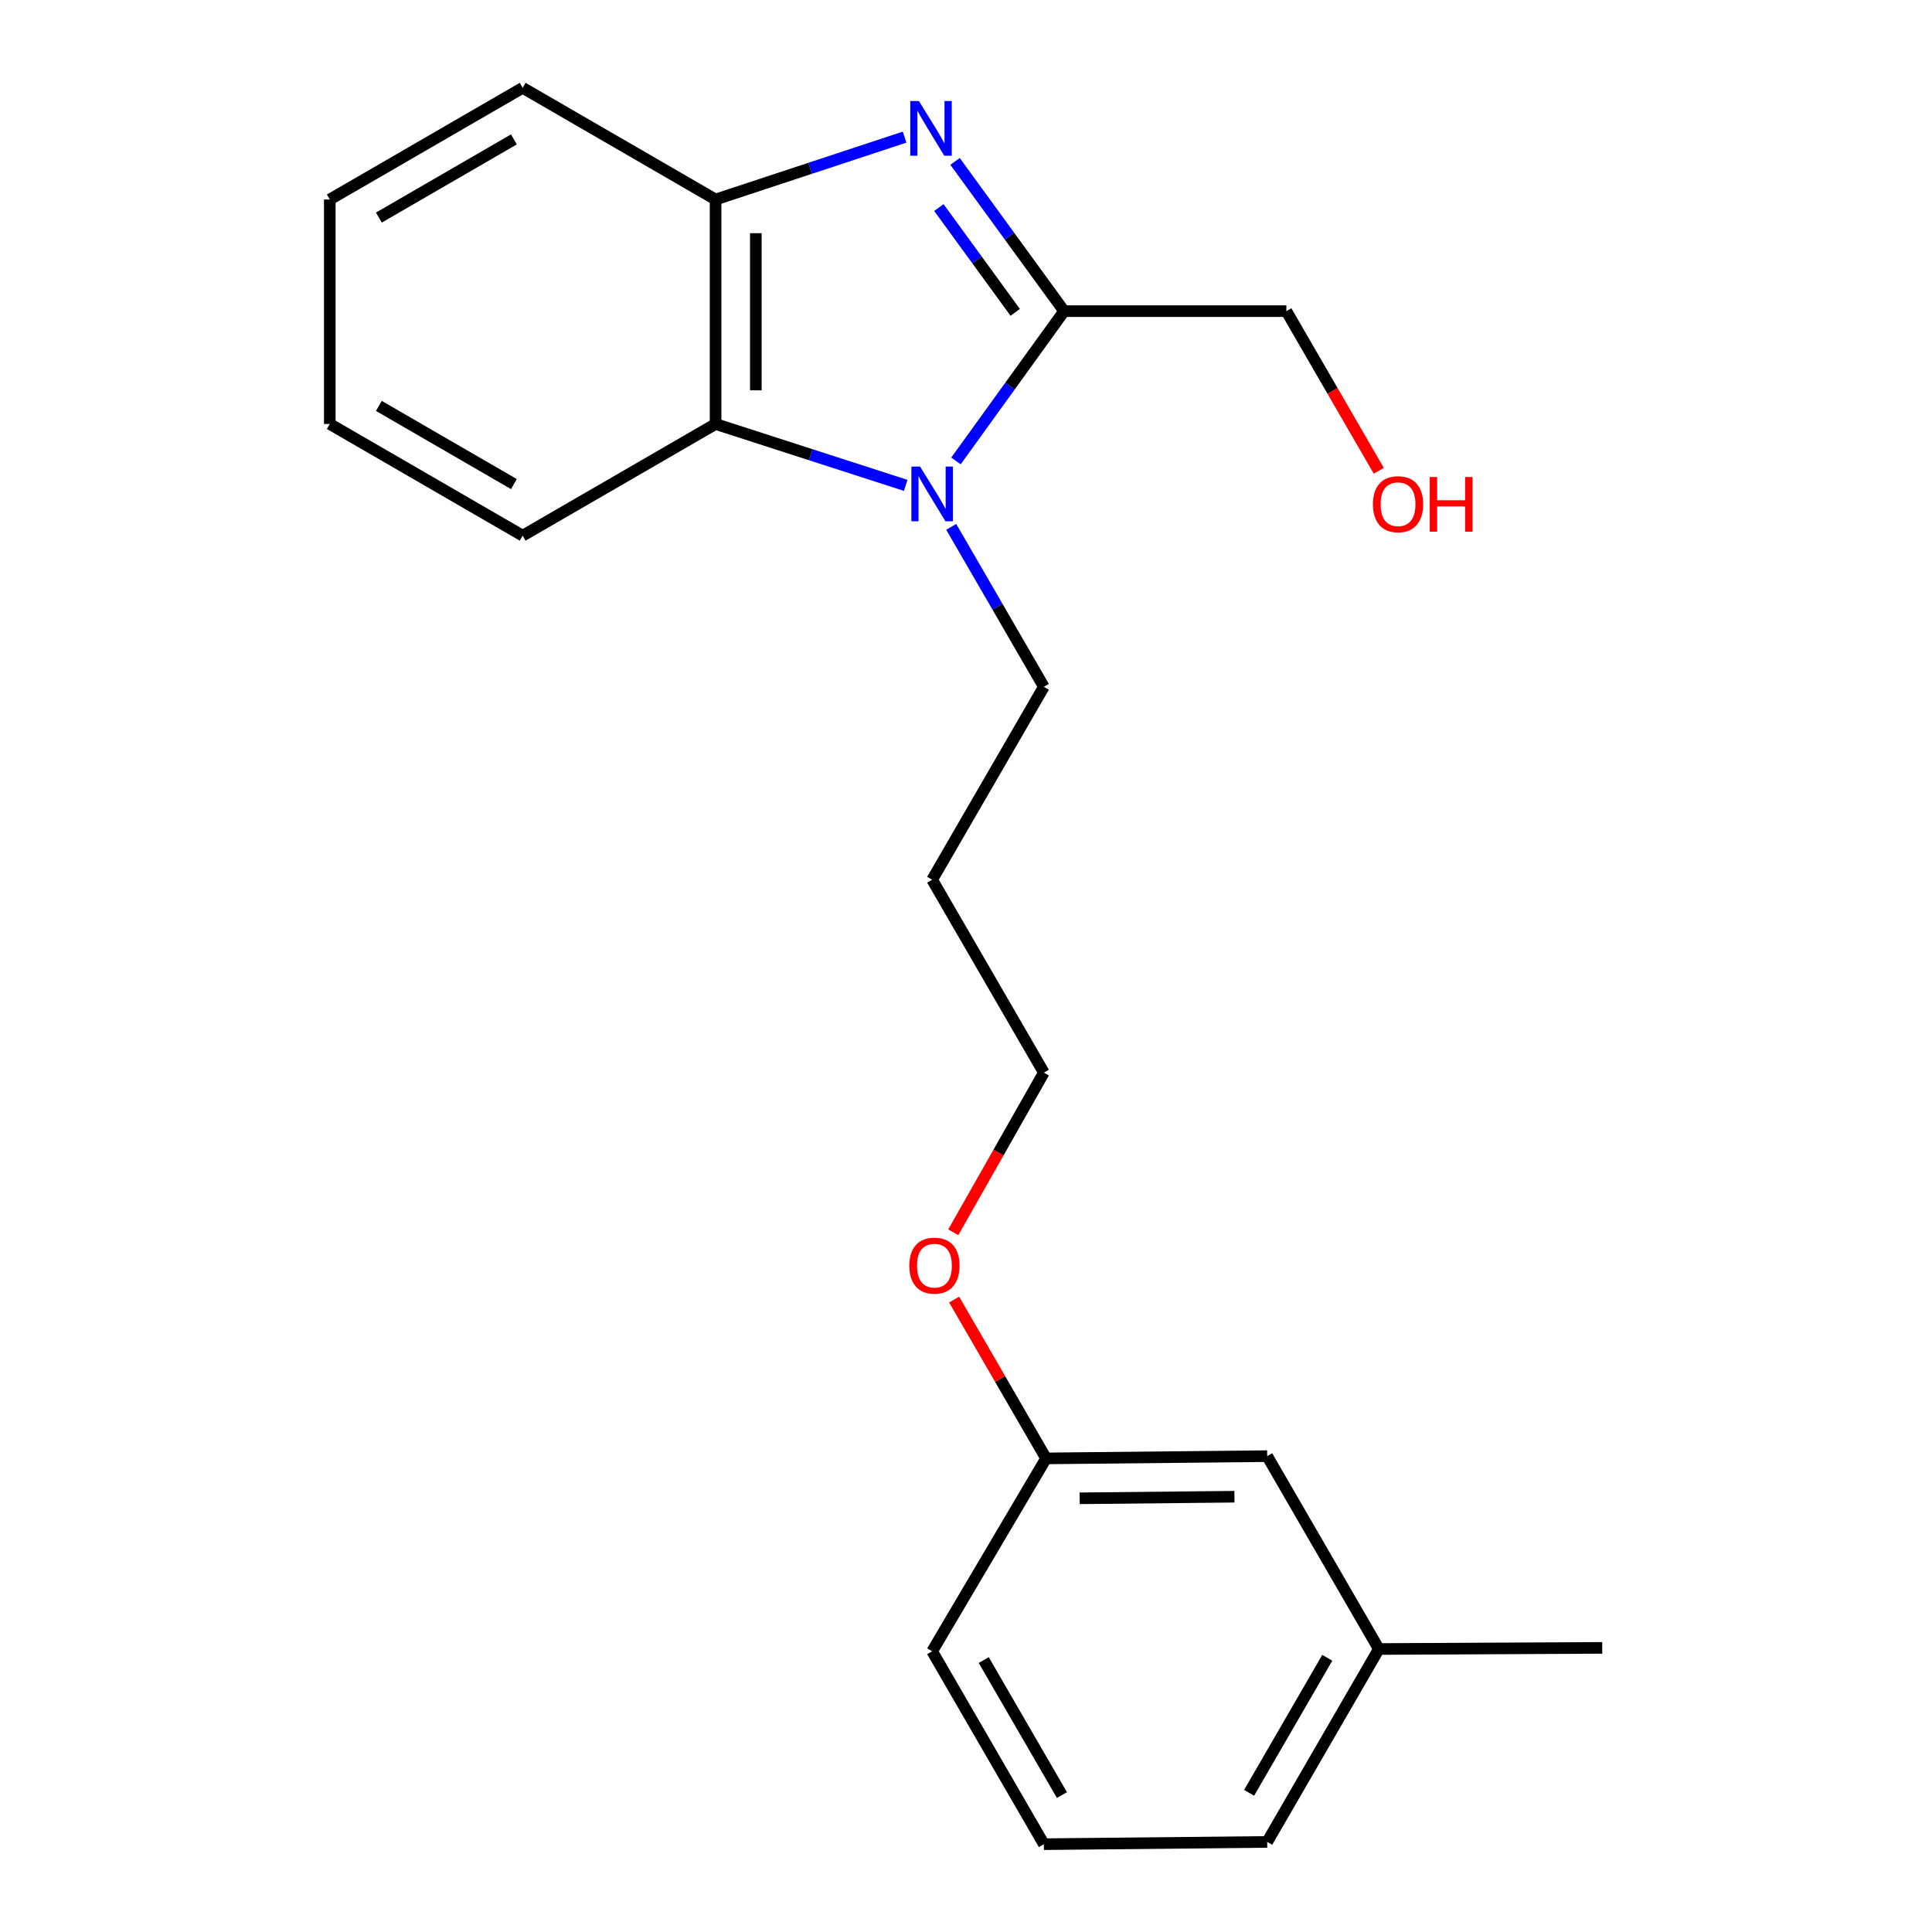 <?xml version='1.0' encoding='iso-8859-1'?>
<svg version='1.1' baseProfile='full'
              xmlns='http://www.w3.org/2000/svg'
                      xmlns:rdkit='http://www.rdkit.org/xml'
                      xmlns:xlink='http://www.w3.org/1999/xlink'
                  xml:space='preserve'
width='1000px' height='1000px' viewBox='0 0 1000 1000'>
<!-- END OF HEADER -->
<rect style='opacity:1.0;fill:#FFFFFF;stroke:none' width='1000' height='1000' x='0' y='0'> </rect>
<path class='bond-1' d='M 494.333,83.542 L 522.555,122.293' style='fill:none;fill-rule:evenodd;stroke:#0000FF;stroke-width:6px;stroke-linecap:butt;stroke-linejoin:miter;stroke-opacity:1' />
<path class='bond-1' d='M 522.555,122.293 L 550.776,161.044' style='fill:none;fill-rule:evenodd;stroke:#000000;stroke-width:6px;stroke-linecap:butt;stroke-linejoin:miter;stroke-opacity:1' />
<path class='bond-1' d='M 485.963,107.43 L 505.718,134.555' style='fill:none;fill-rule:evenodd;stroke:#0000FF;stroke-width:6px;stroke-linecap:butt;stroke-linejoin:miter;stroke-opacity:1' />
<path class='bond-1' d='M 505.718,134.555 L 525.473,161.681' style='fill:none;fill-rule:evenodd;stroke:#000000;stroke-width:6px;stroke-linecap:butt;stroke-linejoin:miter;stroke-opacity:1' />
<path class='bond-3' d='M 468.215,70.972 L 419.3,87.119' style='fill:none;fill-rule:evenodd;stroke:#0000FF;stroke-width:6px;stroke-linecap:butt;stroke-linejoin:miter;stroke-opacity:1' />
<path class='bond-3' d='M 419.3,87.119 L 370.386,103.266' style='fill:none;fill-rule:evenodd;stroke:#000000;stroke-width:6px;stroke-linecap:butt;stroke-linejoin:miter;stroke-opacity:1' />
<path class='bond-0' d='M 494.808,238.576 L 522.792,199.81' style='fill:none;fill-rule:evenodd;stroke:#0000FF;stroke-width:6px;stroke-linecap:butt;stroke-linejoin:miter;stroke-opacity:1' />
<path class='bond-0' d='M 522.792,199.81 L 550.776,161.044' style='fill:none;fill-rule:evenodd;stroke:#000000;stroke-width:6px;stroke-linecap:butt;stroke-linejoin:miter;stroke-opacity:1' />
<path class='bond-4' d='M 492.352,272.698 L 516.328,314.096' style='fill:none;fill-rule:evenodd;stroke:#0000FF;stroke-width:6px;stroke-linecap:butt;stroke-linejoin:miter;stroke-opacity:1' />
<path class='bond-4' d='M 516.328,314.096 L 540.304,355.493' style='fill:none;fill-rule:evenodd;stroke:#000000;stroke-width:6px;stroke-linecap:butt;stroke-linejoin:miter;stroke-opacity:1' />
<path class='bond-21' d='M 468.796,251.234 L 419.591,235.346' style='fill:none;fill-rule:evenodd;stroke:#0000FF;stroke-width:6px;stroke-linecap:butt;stroke-linejoin:miter;stroke-opacity:1' />
<path class='bond-21' d='M 419.591,235.346 L 370.386,219.457' style='fill:none;fill-rule:evenodd;stroke:#000000;stroke-width:6px;stroke-linecap:butt;stroke-linejoin:miter;stroke-opacity:1' />
<path class='bond-5' d='M 550.776,161.044 L 665.822,161.044' style='fill:none;fill-rule:evenodd;stroke:#000000;stroke-width:6px;stroke-linecap:butt;stroke-linejoin:miter;stroke-opacity:1' />
<path class='bond-2' d='M 370.386,219.457 L 370.386,103.266' style='fill:none;fill-rule:evenodd;stroke:#000000;stroke-width:6px;stroke-linecap:butt;stroke-linejoin:miter;stroke-opacity:1' />
<path class='bond-2' d='M 391.215,202.029 L 391.215,120.695' style='fill:none;fill-rule:evenodd;stroke:#000000;stroke-width:6px;stroke-linecap:butt;stroke-linejoin:miter;stroke-opacity:1' />
<path class='bond-10' d='M 370.386,219.457 L 270.534,277.258' style='fill:none;fill-rule:evenodd;stroke:#000000;stroke-width:6px;stroke-linecap:butt;stroke-linejoin:miter;stroke-opacity:1' />
<path class='bond-12' d='M 370.386,103.266 L 270.534,45.455' style='fill:none;fill-rule:evenodd;stroke:#000000;stroke-width:6px;stroke-linecap:butt;stroke-linejoin:miter;stroke-opacity:1' />
<path class='bond-9' d='M 540.304,355.493 L 482.481,455.345' style='fill:none;fill-rule:evenodd;stroke:#000000;stroke-width:6px;stroke-linecap:butt;stroke-linejoin:miter;stroke-opacity:1' />
<path class='bond-13' d='M 665.822,161.044 L 689.742,202.367' style='fill:none;fill-rule:evenodd;stroke:#000000;stroke-width:6px;stroke-linecap:butt;stroke-linejoin:miter;stroke-opacity:1' />
<path class='bond-13' d='M 689.742,202.367 L 713.663,243.691' style='fill:none;fill-rule:evenodd;stroke:#FF0000;stroke-width:6px;stroke-linecap:butt;stroke-linejoin:miter;stroke-opacity:1' />
<path class='bond-6' d='M 655.893,753.697 L 541.45,754.865' style='fill:none;fill-rule:evenodd;stroke:#000000;stroke-width:6px;stroke-linecap:butt;stroke-linejoin:miter;stroke-opacity:1' />
<path class='bond-6' d='M 638.939,774.7 L 558.829,775.518' style='fill:none;fill-rule:evenodd;stroke:#000000;stroke-width:6px;stroke-linecap:butt;stroke-linejoin:miter;stroke-opacity:1' />
<path class='bond-8' d='M 655.893,753.697 L 713.693,853.525' style='fill:none;fill-rule:evenodd;stroke:#000000;stroke-width:6px;stroke-linecap:butt;stroke-linejoin:miter;stroke-opacity:1' />
<path class='bond-7' d='M 541.45,754.865 L 517.661,713.762' style='fill:none;fill-rule:evenodd;stroke:#000000;stroke-width:6px;stroke-linecap:butt;stroke-linejoin:miter;stroke-opacity:1' />
<path class='bond-7' d='M 517.661,713.762 L 493.872,672.658' style='fill:none;fill-rule:evenodd;stroke:#FF0000;stroke-width:6px;stroke-linecap:butt;stroke-linejoin:miter;stroke-opacity:1' />
<path class='bond-16' d='M 541.45,754.865 L 482.481,854.705' style='fill:none;fill-rule:evenodd;stroke:#000000;stroke-width:6px;stroke-linecap:butt;stroke-linejoin:miter;stroke-opacity:1' />
<path class='bond-18' d='M 713.693,853.525 L 829.306,852.935' style='fill:none;fill-rule:evenodd;stroke:#000000;stroke-width:6px;stroke-linecap:butt;stroke-linejoin:miter;stroke-opacity:1' />
<path class='bond-23' d='M 713.693,853.525 L 655.893,953.377' style='fill:none;fill-rule:evenodd;stroke:#000000;stroke-width:6px;stroke-linecap:butt;stroke-linejoin:miter;stroke-opacity:1' />
<path class='bond-23' d='M 686.997,858.068 L 646.537,927.964' style='fill:none;fill-rule:evenodd;stroke:#000000;stroke-width:6px;stroke-linecap:butt;stroke-linejoin:miter;stroke-opacity:1' />
<path class='bond-15' d='M 482.481,455.345 L 540.304,555.185' style='fill:none;fill-rule:evenodd;stroke:#000000;stroke-width:6px;stroke-linecap:butt;stroke-linejoin:miter;stroke-opacity:1' />
<path class='bond-22' d='M 270.534,277.258 L 170.694,219.457' style='fill:none;fill-rule:evenodd;stroke:#000000;stroke-width:6px;stroke-linecap:butt;stroke-linejoin:miter;stroke-opacity:1' />
<path class='bond-22' d='M 265.994,250.561 L 196.106,210.101' style='fill:none;fill-rule:evenodd;stroke:#000000;stroke-width:6px;stroke-linecap:butt;stroke-linejoin:miter;stroke-opacity:1' />
<path class='bond-11' d='M 493.414,637.824 L 516.859,596.505' style='fill:none;fill-rule:evenodd;stroke:#FF0000;stroke-width:6px;stroke-linecap:butt;stroke-linejoin:miter;stroke-opacity:1' />
<path class='bond-11' d='M 516.859,596.505 L 540.304,555.185' style='fill:none;fill-rule:evenodd;stroke:#000000;stroke-width:6px;stroke-linecap:butt;stroke-linejoin:miter;stroke-opacity:1' />
<path class='bond-20' d='M 270.534,45.455 L 170.694,103.266' style='fill:none;fill-rule:evenodd;stroke:#000000;stroke-width:6px;stroke-linecap:butt;stroke-linejoin:miter;stroke-opacity:1' />
<path class='bond-20' d='M 265.996,72.151 L 196.108,112.62' style='fill:none;fill-rule:evenodd;stroke:#000000;stroke-width:6px;stroke-linecap:butt;stroke-linejoin:miter;stroke-opacity:1' />
<path class='bond-14' d='M 540.304,954.545 L 482.481,854.705' style='fill:none;fill-rule:evenodd;stroke:#000000;stroke-width:6px;stroke-linecap:butt;stroke-linejoin:miter;stroke-opacity:1' />
<path class='bond-14' d='M 549.655,929.131 L 509.178,859.242' style='fill:none;fill-rule:evenodd;stroke:#000000;stroke-width:6px;stroke-linecap:butt;stroke-linejoin:miter;stroke-opacity:1' />
<path class='bond-17' d='M 540.304,954.545 L 655.893,953.377' style='fill:none;fill-rule:evenodd;stroke:#000000;stroke-width:6px;stroke-linecap:butt;stroke-linejoin:miter;stroke-opacity:1' />
<path class='bond-19' d='M 170.694,219.457 L 170.694,103.266' style='fill:none;fill-rule:evenodd;stroke:#000000;stroke-width:6px;stroke-linecap:butt;stroke-linejoin:miter;stroke-opacity:1' />
<path  class='atom-0' d='M 475.63 52.297
L 484.91 67.297
Q 485.83 68.777, 487.31 71.457
Q 488.79 74.137, 488.87 74.297
L 488.87 52.297
L 492.63 52.297
L 492.63 80.617
L 488.75 80.617
L 478.79 64.217
Q 477.63 62.297, 476.39 60.097
Q 475.19 57.897, 474.83 57.217
L 474.83 80.617
L 471.15 80.617
L 471.15 52.297
L 475.63 52.297
' fill='#0000FF'/>
<path  class='atom-1' d='M 476.221 241.493
L 485.501 256.493
Q 486.421 257.973, 487.901 260.653
Q 489.381 263.333, 489.461 263.493
L 489.461 241.493
L 493.221 241.493
L 493.221 269.813
L 489.341 269.813
L 479.381 253.413
Q 478.221 251.493, 476.981 249.293
Q 475.781 247.093, 475.421 246.413
L 475.421 269.813
L 471.741 269.813
L 471.741 241.493
L 476.221 241.493
' fill='#0000FF'/>
<path  class='atom-12' d='M 470.661 655.094
Q 470.661 648.294, 474.021 644.494
Q 477.381 640.694, 483.661 640.694
Q 489.941 640.694, 493.301 644.494
Q 496.661 648.294, 496.661 655.094
Q 496.661 661.974, 493.261 665.894
Q 489.861 669.774, 483.661 669.774
Q 477.421 669.774, 474.021 665.894
Q 470.661 662.014, 470.661 655.094
M 483.661 666.574
Q 487.981 666.574, 490.301 663.694
Q 492.661 660.774, 492.661 655.094
Q 492.661 649.534, 490.301 646.734
Q 487.981 643.894, 483.661 643.894
Q 479.341 643.894, 476.981 646.694
Q 474.661 649.494, 474.661 655.094
Q 474.661 660.814, 476.981 663.694
Q 479.341 666.574, 483.661 666.574
' fill='#FF0000'/>
<path  class='atom-14' d='M 710.622 260.975
Q 710.622 254.175, 713.982 250.375
Q 717.342 246.575, 723.622 246.575
Q 729.902 246.575, 733.262 250.375
Q 736.622 254.175, 736.622 260.975
Q 736.622 267.855, 733.222 271.775
Q 729.822 275.655, 723.622 275.655
Q 717.382 275.655, 713.982 271.775
Q 710.622 267.895, 710.622 260.975
M 723.622 272.455
Q 727.942 272.455, 730.262 269.575
Q 732.622 266.655, 732.622 260.975
Q 732.622 255.415, 730.262 252.615
Q 727.942 249.775, 723.622 249.775
Q 719.302 249.775, 716.942 252.575
Q 714.622 255.375, 714.622 260.975
Q 714.622 266.695, 716.942 269.575
Q 719.302 272.455, 723.622 272.455
' fill='#FF0000'/>
<path  class='atom-14' d='M 740.022 246.895
L 743.862 246.895
L 743.862 258.935
L 758.342 258.935
L 758.342 246.895
L 762.182 246.895
L 762.182 275.215
L 758.342 275.215
L 758.342 262.135
L 743.862 262.135
L 743.862 275.215
L 740.022 275.215
L 740.022 246.895
' fill='#FF0000'/>
</svg>
